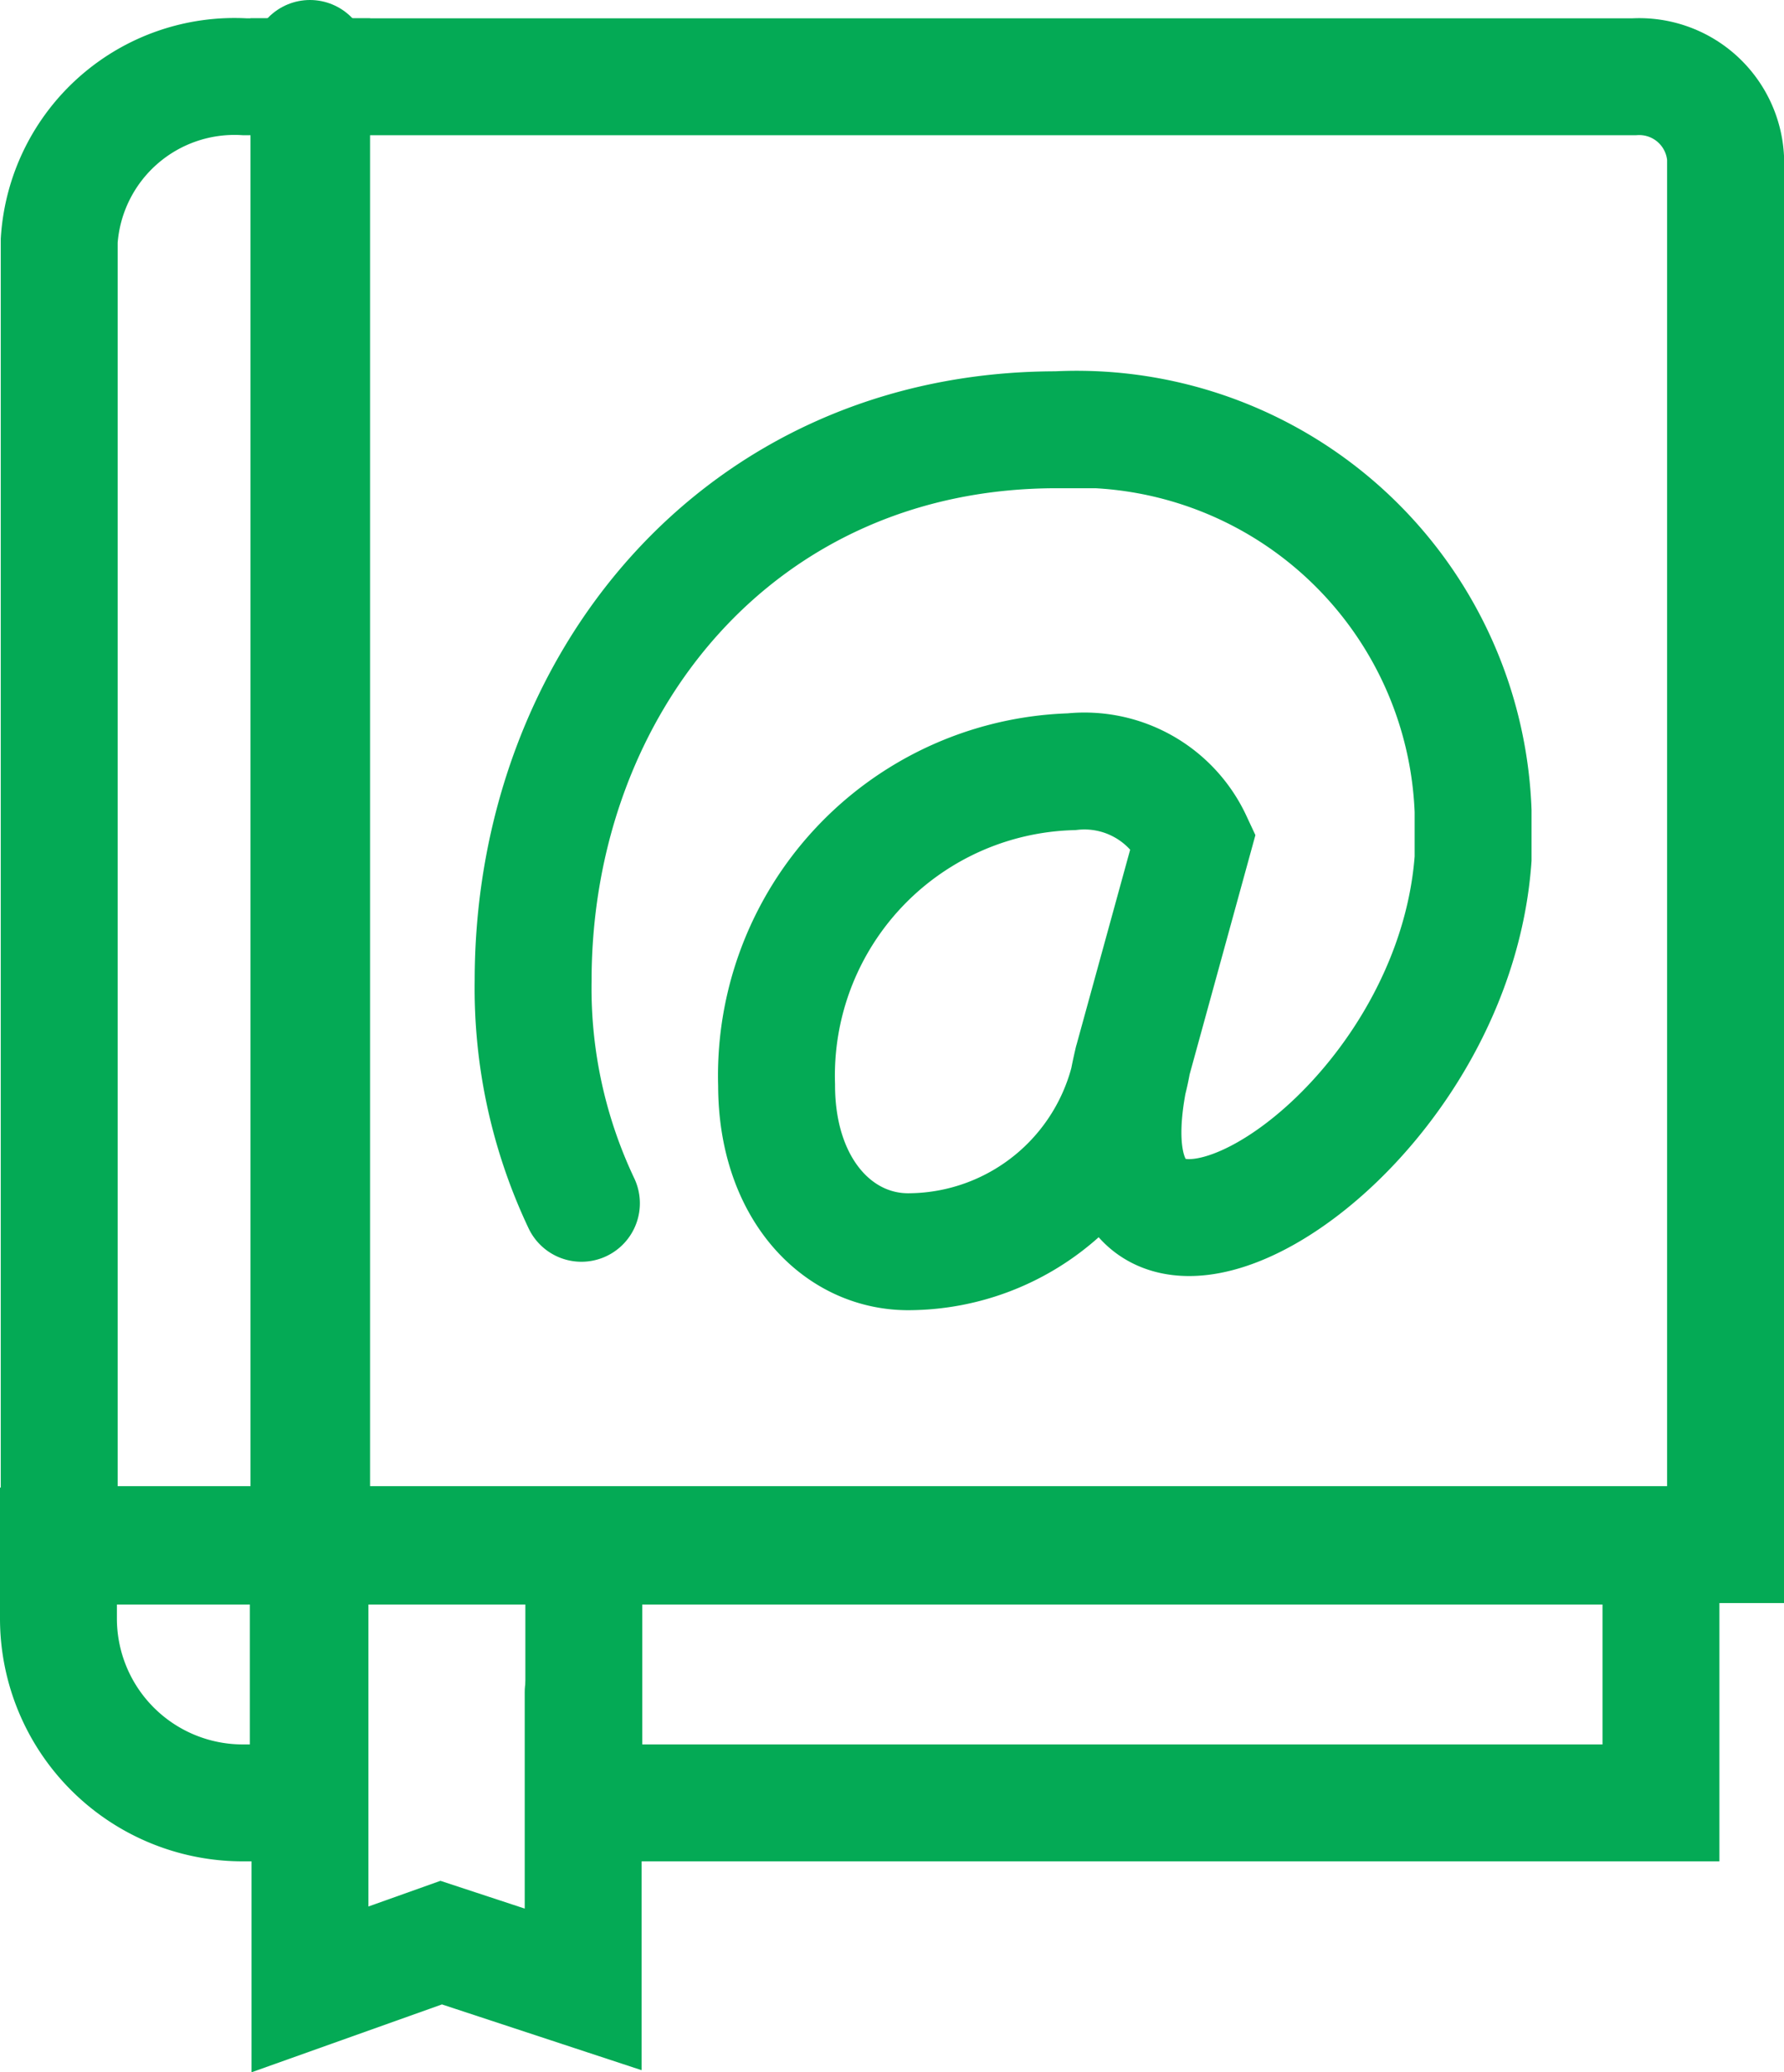 <svg xmlns="http://www.w3.org/2000/svg" width="30.521" height="35.445" viewBox="0 0 30.521 35.445">
  <g id="diarioOficial" transform="translate(1 1)">
    <g id="Group_80" data-name="Group 80" transform="translate(0.013 0.313)">
      <path id="Path_139" data-name="Path 139" d="M.219,25.233H4.537V.126H3.392A3.005,3.005,0,0,0,.219,2.93Z" transform="translate(-0.219 -0.126)" fill="none" stroke="#04aa55" stroke-linecap="round" stroke-width="2"/>
    </g>
    <g id="Group_81" data-name="Group 81" transform="translate(4.286 0.313)">
      <path id="Path_140" data-name="Path 140" d="M55.12,25.232H30.885V.125H53.557A1.48,1.48,0,0,1,55.12,1.506Z" transform="translate(-30.885 -0.125)" fill="none" stroke="#04aa55" stroke-linecap="round" stroke-width="2"/>
    </g>
    <g id="Group_82" data-name="Group 82" transform="translate(4.303)">
      <path id="Path_141" data-name="Path 141" d="M31.007.178V33.206l2.245-.8,2.429.8V28.12" transform="translate(-31.007 -0.178)" fill="none" stroke="#04aa55" stroke-linecap="round" stroke-width="2"/>
    </g>
    <path id="Path_142" data-name="Path 142" d="M104.341,151.294" transform="translate(-89.821 -133.226)" fill="none" stroke="#04aa55" stroke-linecap="round" stroke-width="2"/>
    <path id="Path_143" data-name="Path 143" d="M.125,204.247v1.239a3.154,3.154,0,0,0,3.154,3.154H4.4v-4.393H9.113v4.393H27.541v-4.393Z" transform="translate(-0.125 -178.802)" fill="none" stroke="#04aa55" stroke-linecap="round" stroke-width="2"/>
    <path id="Path_144" data-name="Path 144" d="M62.331,66.128a8.585,8.585,0,0,1-.826-3.807c0-5.055,3.509-9.424,8.958-9.424a6.785,6.785,0,0,1,7.123,6.522v.814c-.376,5.218-7.117,8.882-5.826,3.469L72.8,59.92a2.056,2.056,0,0,0-2.085-1.174,5.2,5.2,0,0,0-5.045,5.36c0,1.787,1.064,2.879,2.3,2.85A3.9,3.9,0,0,0,71.76,63.7" transform="translate(-53.384 -46.546)" fill="none" stroke="#04aa55" stroke-linecap="round" stroke-width="2"/>
  </g>
</svg>
